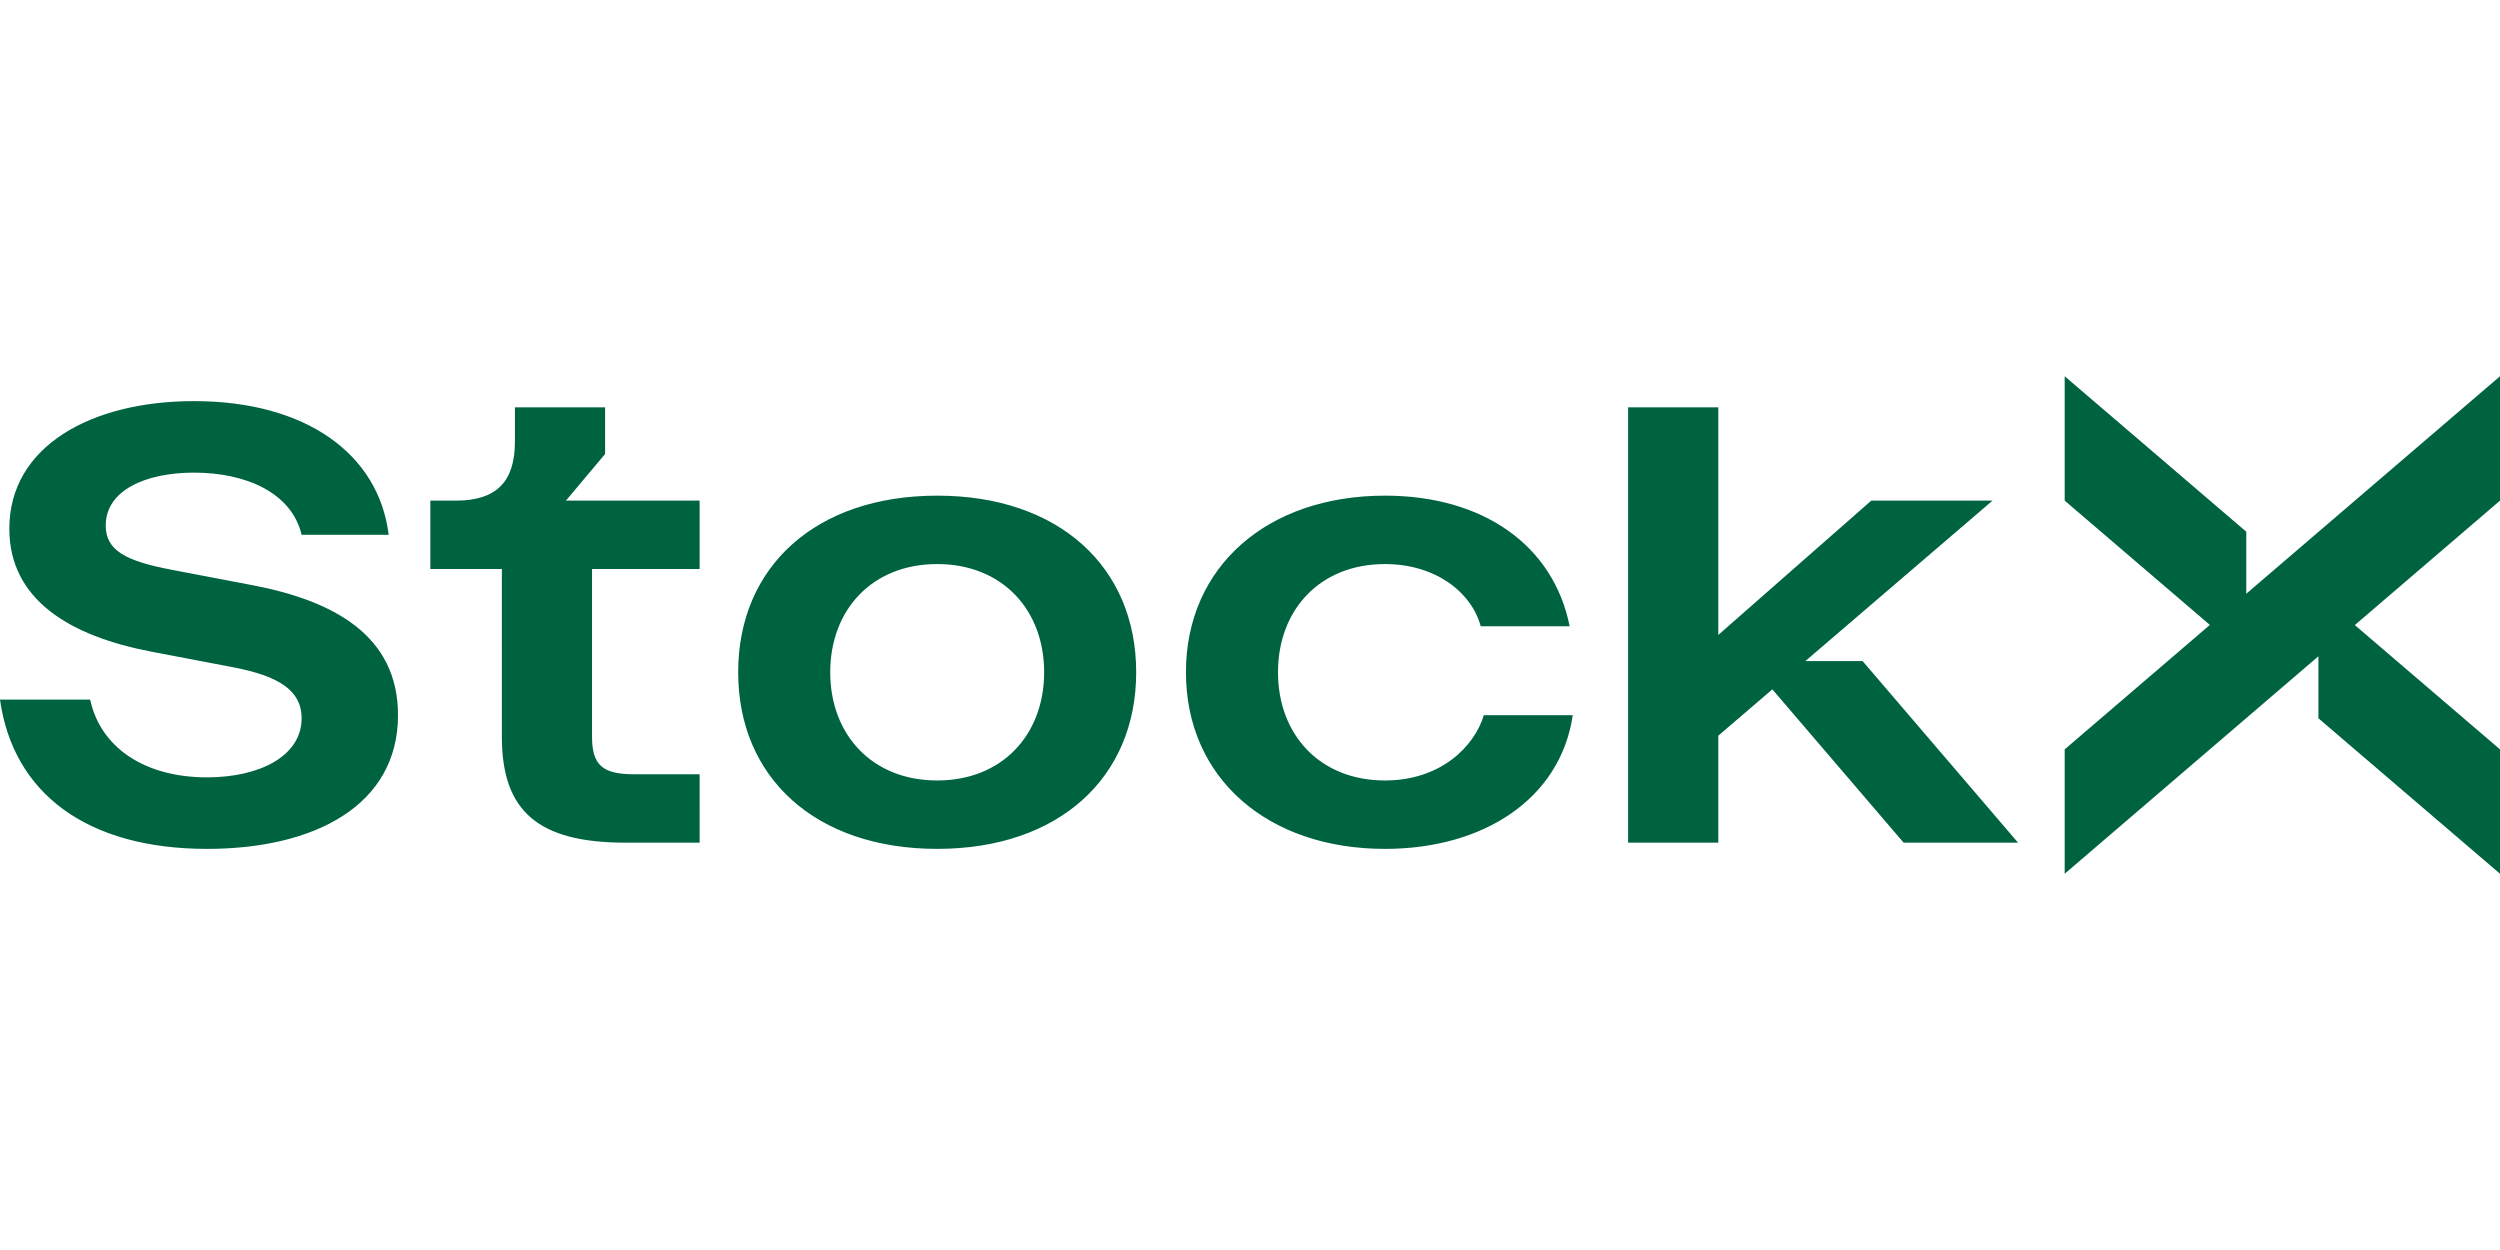 <svg xmlns="http://www.w3.org/2000/svg" width="600" height="300" class="chakra-icon css-19pdjkn" focusable="false" title="StockX Logo" viewBox="0 0 201 40"><g fill="#006340"><path d="m186.401 27.5 14.6 12.5V30l-11.673-9.994L201.001 10V0l-20.4 17.486V12.5L166.001 0v10l11.673 9.994L166.001 30v10l20.4-17.486V27.5ZM20.3 16.8l-6.55-1.25C10.1 14.85 8.5 14 8.5 12c0-2.8 3.15-4.25 7.1-4.25 4.15 0 7.85 1.6 8.65 5h7C30.45 6.25 24.6 2 15.6 2 7.3 2 .75 5.65.75 12.25c0 5.75 4.9 8.65 11.45 9.9l6.55 1.25c3.65.7 5.5 1.85 5.5 4.1 0 3.05-3.4 4.75-7.6 4.75-5.15 0-8.6-2.5-9.4-6.25H0c1.05 7.5 6.95 12 16.65 12C25.3 38 32 34.5 32 27.25c0-6.4-5.15-9.2-11.7-10.45ZM48.65 6.25V2.5H41.4v2.75c0 3.25-1.5 4.75-4.75 4.75H34.6v5.5h5.75V29c0 6 2.95 8.5 9.95 8.5h5.95V32h-5.3c-2.5 0-3.35-.75-3.35-3V15.5h8.65V10H45.5l3.15-3.75ZM111.351 32.5c-5.25 0-8.6-3.7-8.6-8.7 0-5 3.35-8.7 8.6-8.7 4.05 0 6.95 2.25 7.7 5h7.15c-1.3-6.5-6.95-10.5-14.85-10.5-9.45 0-16 5.7-16 14.2s6.55 14.2 16 14.2c7.9 0 14.1-4 15.1-10.75h-7.15c-.75 2.5-3.45 5.25-7.95 5.25ZM75.35 9.6c-9.75 0-16 5.7-16 14.2S65.6 38 75.35 38s16-5.7 16-14.2-6.25-14.2-16-14.2Zm0 22.9c-5.25 0-8.6-3.7-8.6-8.7 0-5 3.35-8.7 8.6-8.7s8.6 3.7 8.6 8.7c0 5-3.35 8.7-8.6 8.7ZM145.151 22.9l15.05-12.9h-9.75l-12.3 10.8V2.5h-7.25v35h7.25v-8.6l4.347-3.726L153.051 37.5h9.2l-12.5-14.6h-4.6Z"/></g></svg>